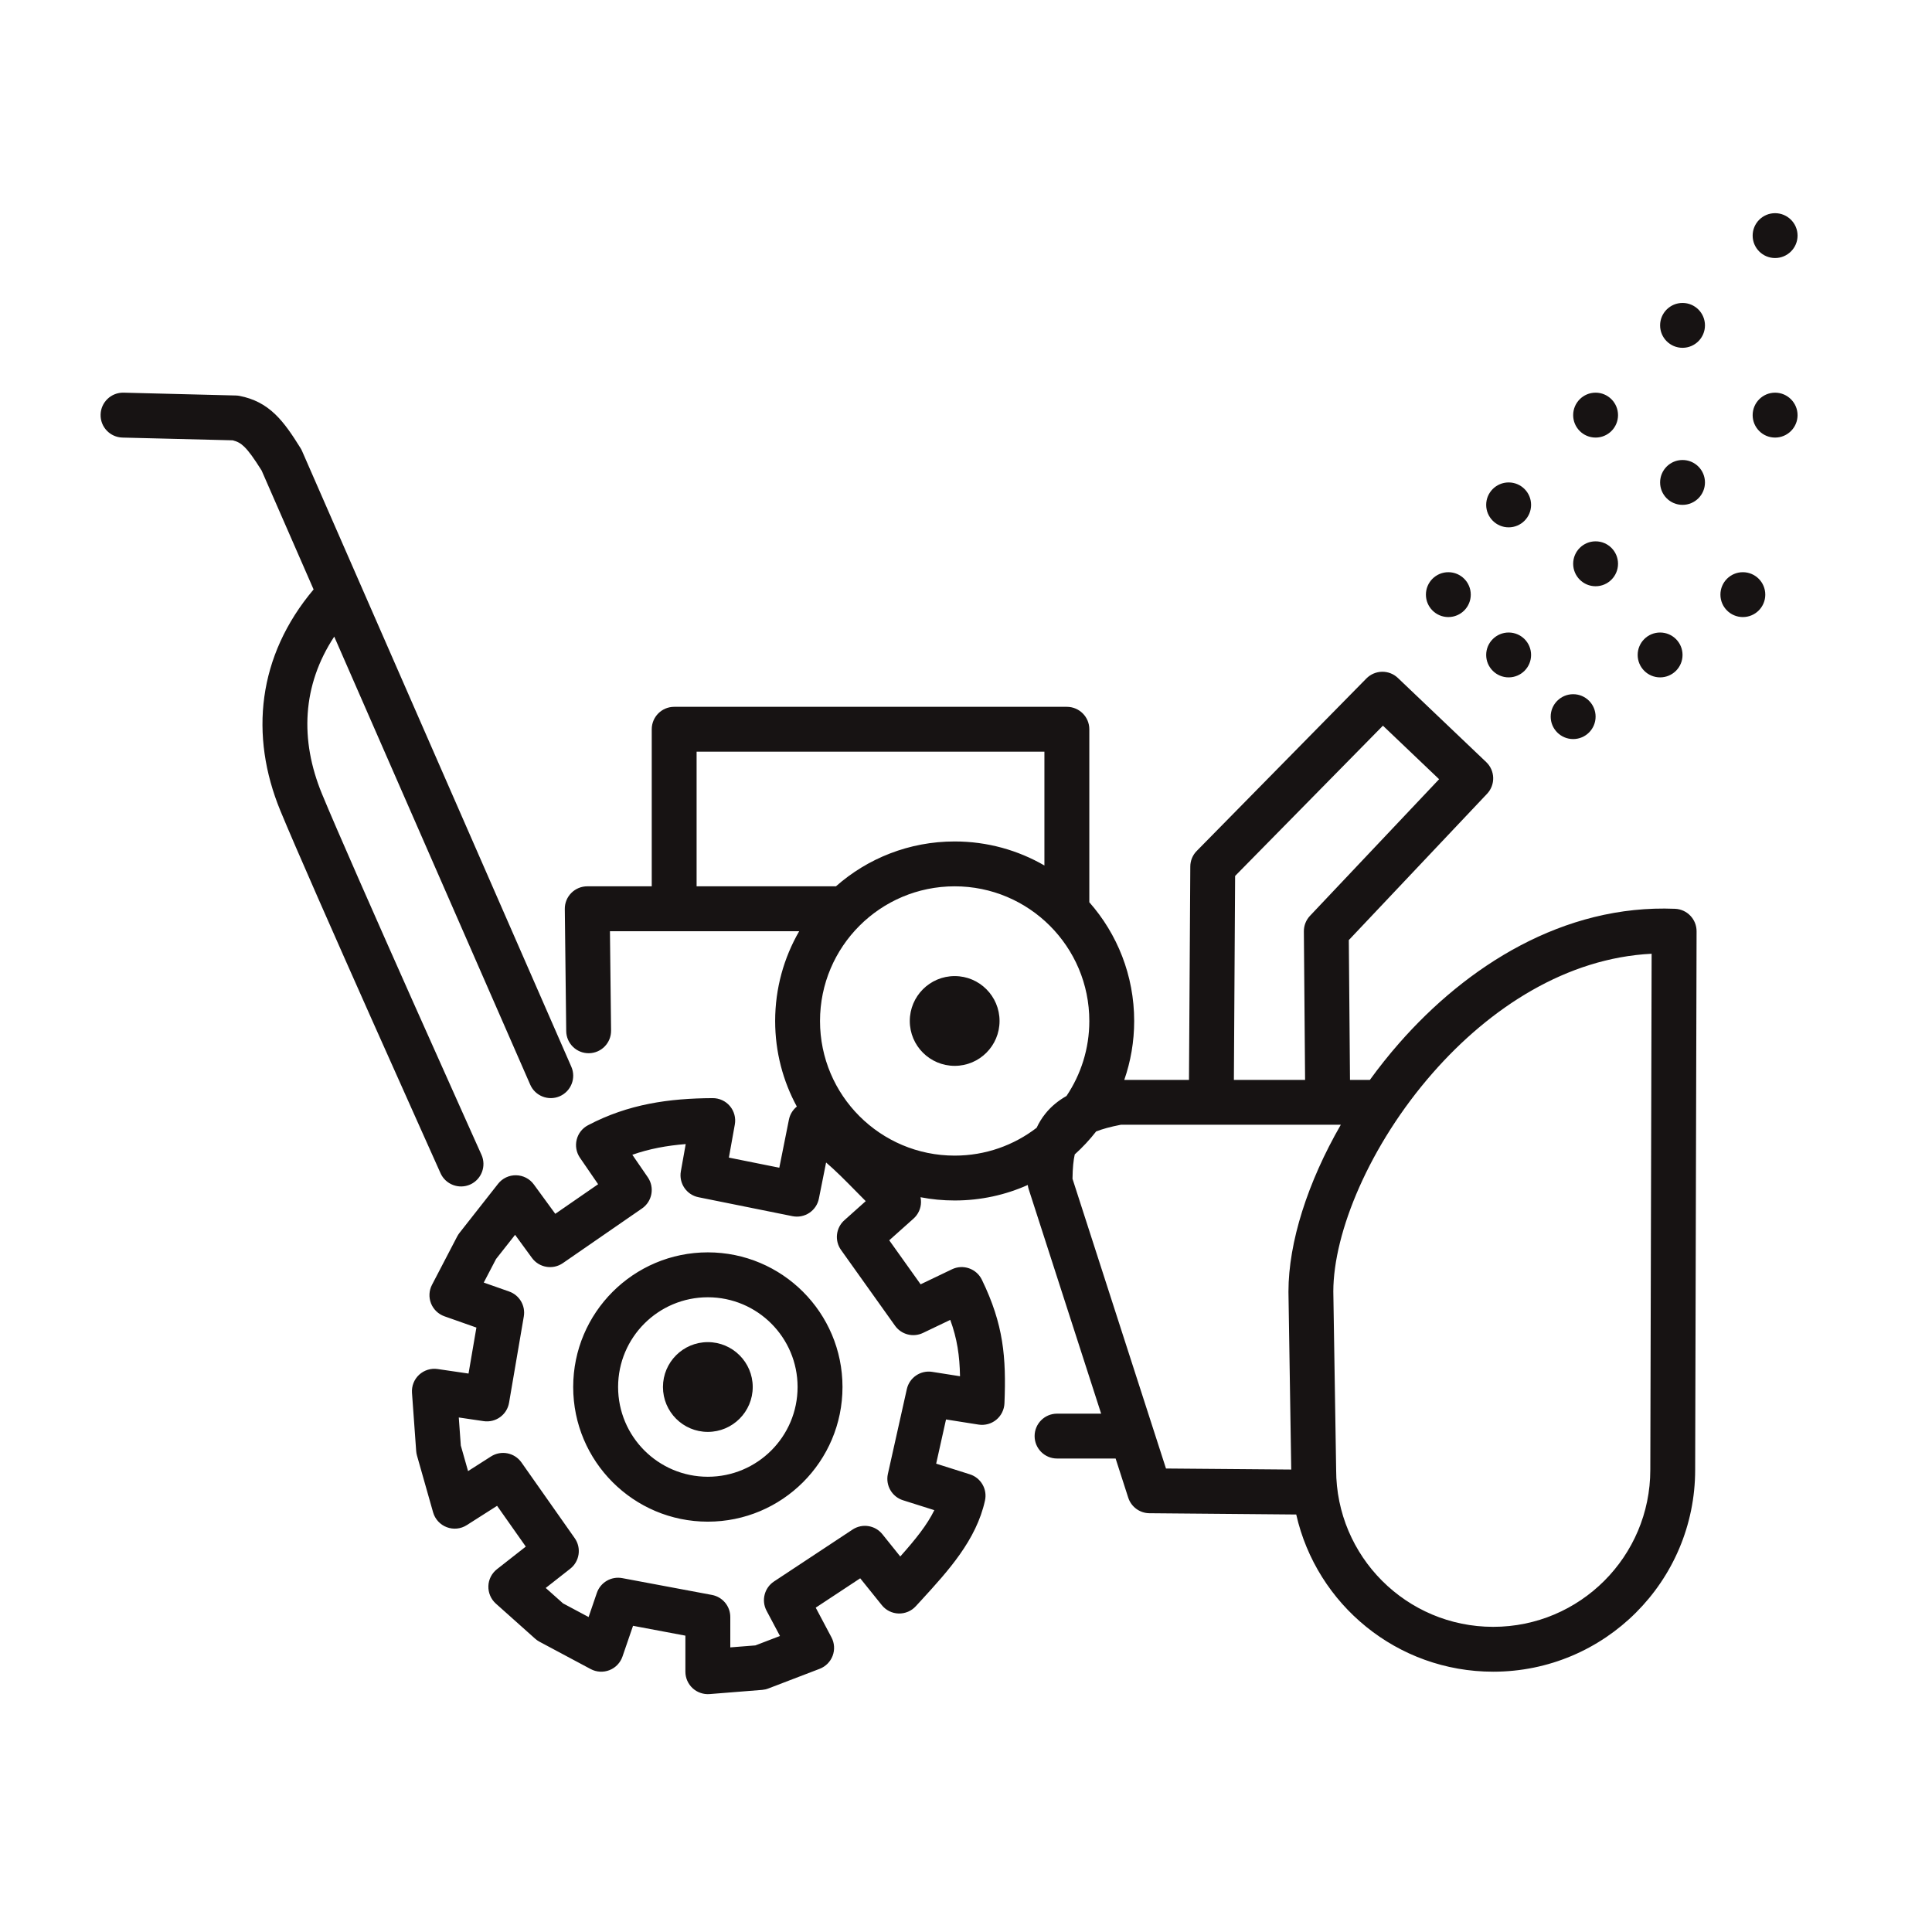 <svg width="41" height="41" viewBox="0 0 41 41" fill="none" xmlns="http://www.w3.org/2000/svg">
<path fill-rule="evenodd" clip-rule="evenodd" d="M38.147 5C38.147 5.263 37.933 5.476 37.67 5.476C37.407 5.476 37.194 5.263 37.194 5C37.194 4.737 37.407 4.524 37.67 4.524C37.933 4.524 38.147 4.737 38.147 5ZM35.706 7.381C35.969 7.381 36.182 7.168 36.182 6.905C36.182 6.642 35.969 6.429 35.706 6.429C35.443 6.429 35.23 6.642 35.23 6.905C35.23 7.168 35.443 7.381 35.706 7.381ZM2.623 8.333C2.36 8.327 2.141 8.535 2.135 8.798C2.128 9.061 2.336 9.279 2.599 9.286L4.936 9.344C5.04 9.369 5.108 9.408 5.182 9.479C5.279 9.573 5.386 9.721 5.552 9.985L6.655 12.509C5.465 13.921 5.292 15.607 5.95 17.205C6.266 17.972 7.117 19.899 7.886 21.626C8.272 22.491 8.637 23.309 8.907 23.911C9.041 24.211 9.152 24.458 9.229 24.63L9.349 24.898C9.457 25.137 9.739 25.244 9.979 25.137C10.218 25.029 10.325 24.747 10.218 24.507L10.098 24.24C10.021 24.068 9.91 23.822 9.776 23.521C9.507 22.92 9.141 22.103 8.756 21.239C7.985 19.506 7.14 17.594 6.831 16.843C6.361 15.7 6.412 14.544 7.093 13.51L11.252 23.018C11.357 23.259 11.638 23.369 11.879 23.264C12.12 23.158 12.23 22.878 12.124 22.637L6.41 9.571C6.401 9.55 6.39 9.529 6.378 9.51C6.205 9.232 6.039 8.982 5.842 8.793C5.627 8.586 5.385 8.46 5.081 8.401C5.056 8.396 5.03 8.394 5.004 8.393L2.623 8.333ZM10.218 24.507L9.783 24.702C10.218 24.507 10.218 24.507 10.218 24.507ZM9.783 24.702L9.349 24.898C9.349 24.898 9.349 24.898 9.783 24.702ZM29.665 14.387C29.477 14.208 29.18 14.213 28.997 14.398L25.396 18.059C25.309 18.147 25.26 18.266 25.26 18.39L25.232 22.917H23.859C23.995 22.525 24.069 22.105 24.069 21.667C24.069 20.701 23.709 19.818 23.117 19.147V15.476C23.117 15.213 22.904 15 22.64 15H14.307C14.044 15 13.831 15.213 13.831 15.476V18.809H12.462C12.335 18.809 12.213 18.86 12.123 18.951C12.034 19.041 11.984 19.164 11.986 19.291L12.016 21.881C12.019 22.143 12.234 22.354 12.497 22.351C12.76 22.348 12.971 22.133 12.968 21.869L12.944 19.762H16.96C16.636 20.322 16.45 20.973 16.45 21.667C16.45 22.325 16.617 22.943 16.91 23.483C16.824 23.552 16.764 23.65 16.742 23.761L16.538 24.781L15.468 24.566L15.594 23.864C15.619 23.725 15.581 23.581 15.49 23.473C15.399 23.365 15.264 23.303 15.123 23.304C14.2 23.309 13.336 23.428 12.479 23.879C12.358 23.942 12.27 24.054 12.238 24.186C12.205 24.318 12.231 24.458 12.308 24.57L12.693 25.131L11.784 25.759L11.329 25.136C11.241 25.015 11.101 24.943 10.952 24.941C10.803 24.938 10.662 25.005 10.57 25.122L9.751 26.164C9.733 26.187 9.717 26.212 9.703 26.238L9.168 27.265C9.104 27.387 9.096 27.531 9.147 27.66C9.198 27.788 9.302 27.888 9.432 27.934L10.11 28.173L9.943 29.149L9.287 29.053C9.144 29.032 9 29.077 8.894 29.175C8.788 29.273 8.733 29.414 8.743 29.558L8.832 30.793C8.835 30.826 8.84 30.858 8.849 30.889L9.191 32.094C9.232 32.239 9.34 32.356 9.48 32.409C9.621 32.463 9.779 32.447 9.905 32.366L10.549 31.956L11.158 32.821L10.546 33.301C10.435 33.388 10.368 33.52 10.364 33.66C10.36 33.801 10.418 33.937 10.523 34.031L11.356 34.775C11.384 34.8 11.415 34.822 11.449 34.84L12.535 35.42C12.658 35.486 12.804 35.494 12.934 35.443C13.064 35.392 13.165 35.286 13.21 35.154L13.434 34.502L14.545 34.711V35.476C14.545 35.609 14.601 35.736 14.698 35.826C14.796 35.916 14.927 35.961 15.059 35.951L16.175 35.862C16.221 35.858 16.266 35.848 16.308 35.831L17.394 35.415C17.522 35.366 17.622 35.265 17.67 35.138C17.718 35.01 17.709 34.868 17.645 34.747L17.311 34.117L18.255 33.494L18.713 34.063C18.8 34.172 18.93 34.237 19.069 34.241C19.209 34.245 19.343 34.188 19.436 34.085C19.478 34.039 19.52 33.993 19.563 33.947C20.119 33.339 20.72 32.682 20.903 31.843C20.956 31.602 20.816 31.361 20.581 31.287L19.867 31.061L20.076 30.123L20.766 30.232C20.9 30.253 21.037 30.216 21.142 30.13C21.247 30.044 21.31 29.917 21.316 29.781C21.355 28.804 21.299 28.11 20.837 27.158C20.722 26.922 20.439 26.823 20.203 26.936L19.537 27.255L18.871 26.321L19.386 25.861C19.486 25.772 19.544 25.645 19.545 25.512C19.546 25.476 19.542 25.441 19.535 25.407C19.77 25.453 20.012 25.476 20.26 25.476C20.812 25.476 21.337 25.359 21.811 25.147C21.814 25.177 21.821 25.207 21.83 25.235L23.368 30H22.432C22.169 30 21.956 30.213 21.956 30.476C21.956 30.739 22.169 30.952 22.432 30.952H23.675L23.943 31.783C24.006 31.978 24.187 32.111 24.392 32.113L27.508 32.14C27.94 34.05 29.647 35.476 31.688 35.476C34.055 35.476 35.974 33.558 35.974 31.191V31.191L36.004 19.763C36.004 19.507 35.803 19.297 35.547 19.286C33.179 19.189 31.125 20.501 29.686 22.145C29.468 22.394 29.263 22.652 29.071 22.917H28.649L28.624 19.95L31.558 16.845C31.738 16.654 31.73 16.354 31.54 16.173L29.665 14.387ZM28.454 23.869H23.786C23.559 23.913 23.39 23.961 23.262 24.011C23.125 24.186 22.974 24.349 22.808 24.498C22.78 24.621 22.763 24.787 22.76 25.015L24.744 31.164L27.402 31.186L27.343 27.418L27.343 27.411C27.343 26.361 27.752 25.087 28.454 23.869ZM22.633 23.258C22.459 23.357 22.308 23.479 22.185 23.633C22.109 23.727 22.048 23.828 21.999 23.933C21.517 24.304 20.914 24.524 20.26 24.524C18.682 24.524 17.402 23.245 17.402 21.667C17.402 20.089 18.682 18.809 20.26 18.809C21.837 18.809 23.117 20.089 23.117 21.667C23.117 22.256 22.938 22.803 22.633 23.258ZM17.74 18.809C18.411 18.217 19.293 17.857 20.26 17.857C20.953 17.857 21.604 18.043 22.164 18.367V15.952H14.783V18.809H17.74ZM27.696 22.917H26.185L26.211 18.589L29.348 15.4L30.54 16.536L27.8 19.435C27.716 19.524 27.669 19.643 27.67 19.766L27.696 22.917ZM20.26 20.714C19.734 20.714 19.307 21.141 19.307 21.667C19.307 22.193 19.734 22.619 20.26 22.619C20.786 22.619 21.212 22.193 21.212 21.667C21.212 21.141 20.786 20.714 20.26 20.714ZM15.021 28.482C14.495 28.482 14.069 28.909 14.069 29.434C14.069 29.96 14.495 30.387 15.021 30.387C15.547 30.387 15.974 29.96 15.974 29.434C15.974 28.909 15.547 28.482 15.021 28.482ZM28.355 31.183L28.295 27.407C28.297 26.145 29.067 24.297 30.402 22.773C31.628 21.373 33.253 20.33 35.05 20.24L35.022 31.189L35.022 31.191C35.022 33.031 33.529 34.524 31.688 34.524C29.847 34.524 28.355 33.031 28.355 31.191L28.355 31.183ZM13.747 24.983L13.419 24.506C13.777 24.38 14.149 24.311 14.552 24.279L14.449 24.856C14.403 25.111 14.569 25.356 14.823 25.407L16.817 25.809C16.941 25.834 17.07 25.809 17.175 25.739C17.28 25.669 17.354 25.56 17.378 25.436L17.531 24.67C17.631 24.756 17.731 24.849 17.833 24.948C17.94 25.052 18.062 25.176 18.189 25.305L18.189 25.305C18.249 25.366 18.31 25.428 18.372 25.49L17.919 25.895C17.738 26.056 17.707 26.329 17.848 26.526L18.994 28.134C19.128 28.322 19.378 28.387 19.587 28.287L20.166 28.01C20.312 28.409 20.365 28.768 20.373 29.206L19.783 29.113C19.535 29.074 19.299 29.234 19.244 29.48L18.842 31.28C18.789 31.521 18.928 31.764 19.164 31.838L19.828 32.048C19.673 32.365 19.425 32.672 19.105 33.031L18.726 32.559C18.572 32.367 18.297 32.324 18.092 32.46L16.426 33.561C16.221 33.696 16.153 33.965 16.267 34.181L16.552 34.718L16.031 34.918L15.498 34.96V34.316C15.498 34.086 15.335 33.89 15.109 33.847L13.204 33.49C12.972 33.447 12.743 33.58 12.666 33.804L12.491 34.316L11.948 34.026L11.581 33.699L12.101 33.291C12.3 33.135 12.342 32.85 12.197 32.643L11.066 31.035C10.919 30.827 10.635 30.771 10.42 30.908L9.933 31.219L9.779 30.676L9.736 30.081L10.265 30.159C10.521 30.196 10.76 30.023 10.803 29.768L11.116 27.937C11.155 27.709 11.024 27.485 10.805 27.408L10.266 27.218L10.527 26.718L10.931 26.205L11.289 26.695C11.441 26.903 11.732 26.952 11.944 26.806L13.625 25.645C13.841 25.496 13.896 25.2 13.747 24.983ZM15.021 27.53C13.97 27.53 13.117 28.383 13.117 29.434C13.117 30.486 13.97 31.339 15.021 31.339C16.073 31.339 16.926 30.486 16.926 29.434C16.926 28.383 16.073 27.53 15.021 27.53ZM12.164 29.434C12.164 27.857 13.444 26.577 15.021 26.577C16.599 26.577 17.879 27.857 17.879 29.434C17.879 31.012 16.599 32.292 15.021 32.292C13.444 32.292 12.164 31.012 12.164 29.434ZM31.212 12.619C31.212 12.882 30.999 13.095 30.736 13.095C30.473 13.095 30.26 12.882 30.26 12.619C30.26 12.356 30.473 12.143 30.736 12.143C30.999 12.143 31.212 12.356 31.212 12.619ZM32.016 14.375C32.279 14.375 32.492 14.162 32.492 13.899C32.492 13.636 32.279 13.423 32.016 13.423C31.753 13.423 31.539 13.636 31.539 13.899C31.539 14.162 31.753 14.375 32.016 14.375ZM33.861 15.208C33.861 15.471 33.648 15.684 33.385 15.684C33.122 15.684 32.908 15.471 32.908 15.208C32.908 14.945 33.122 14.732 33.385 14.732C33.648 14.732 33.861 14.945 33.861 15.208ZM35.23 14.375C35.493 14.375 35.706 14.162 35.706 13.899C35.706 13.636 35.493 13.423 35.23 13.423C34.967 13.423 34.754 13.636 34.754 13.899C34.754 14.162 34.967 14.375 35.23 14.375ZM34.337 11.964C34.337 12.227 34.124 12.441 33.861 12.441C33.598 12.441 33.385 12.227 33.385 11.964C33.385 11.701 33.598 11.488 33.861 11.488C34.124 11.488 34.337 11.701 34.337 11.964ZM32.016 11.191C32.279 11.191 32.492 10.977 32.492 10.714C32.492 10.451 32.279 10.238 32.016 10.238C31.753 10.238 31.539 10.451 31.539 10.714C31.539 10.977 31.753 11.191 32.016 11.191ZM34.337 8.81C34.337 9.073 34.124 9.286 33.861 9.286C33.598 9.286 33.385 9.073 33.385 8.81C33.385 8.547 33.598 8.333 33.861 8.333C34.124 8.333 34.337 8.547 34.337 8.81ZM35.706 10.714C35.969 10.714 36.182 10.501 36.182 10.238C36.182 9.975 35.969 9.762 35.706 9.762C35.443 9.762 35.23 9.975 35.23 10.238C35.23 10.501 35.443 10.714 35.706 10.714ZM38.147 8.81C38.147 9.073 37.933 9.286 37.67 9.286C37.407 9.286 37.194 9.073 37.194 8.81C37.194 8.547 37.407 8.333 37.67 8.333C37.933 8.333 38.147 8.547 38.147 8.81ZM36.986 13.095C37.249 13.095 37.462 12.882 37.462 12.619C37.462 12.356 37.249 12.143 36.986 12.143C36.723 12.143 36.51 12.356 36.51 12.619C36.51 12.882 36.723 13.095 36.986 13.095Z" fill="#171313"/>
</svg>
